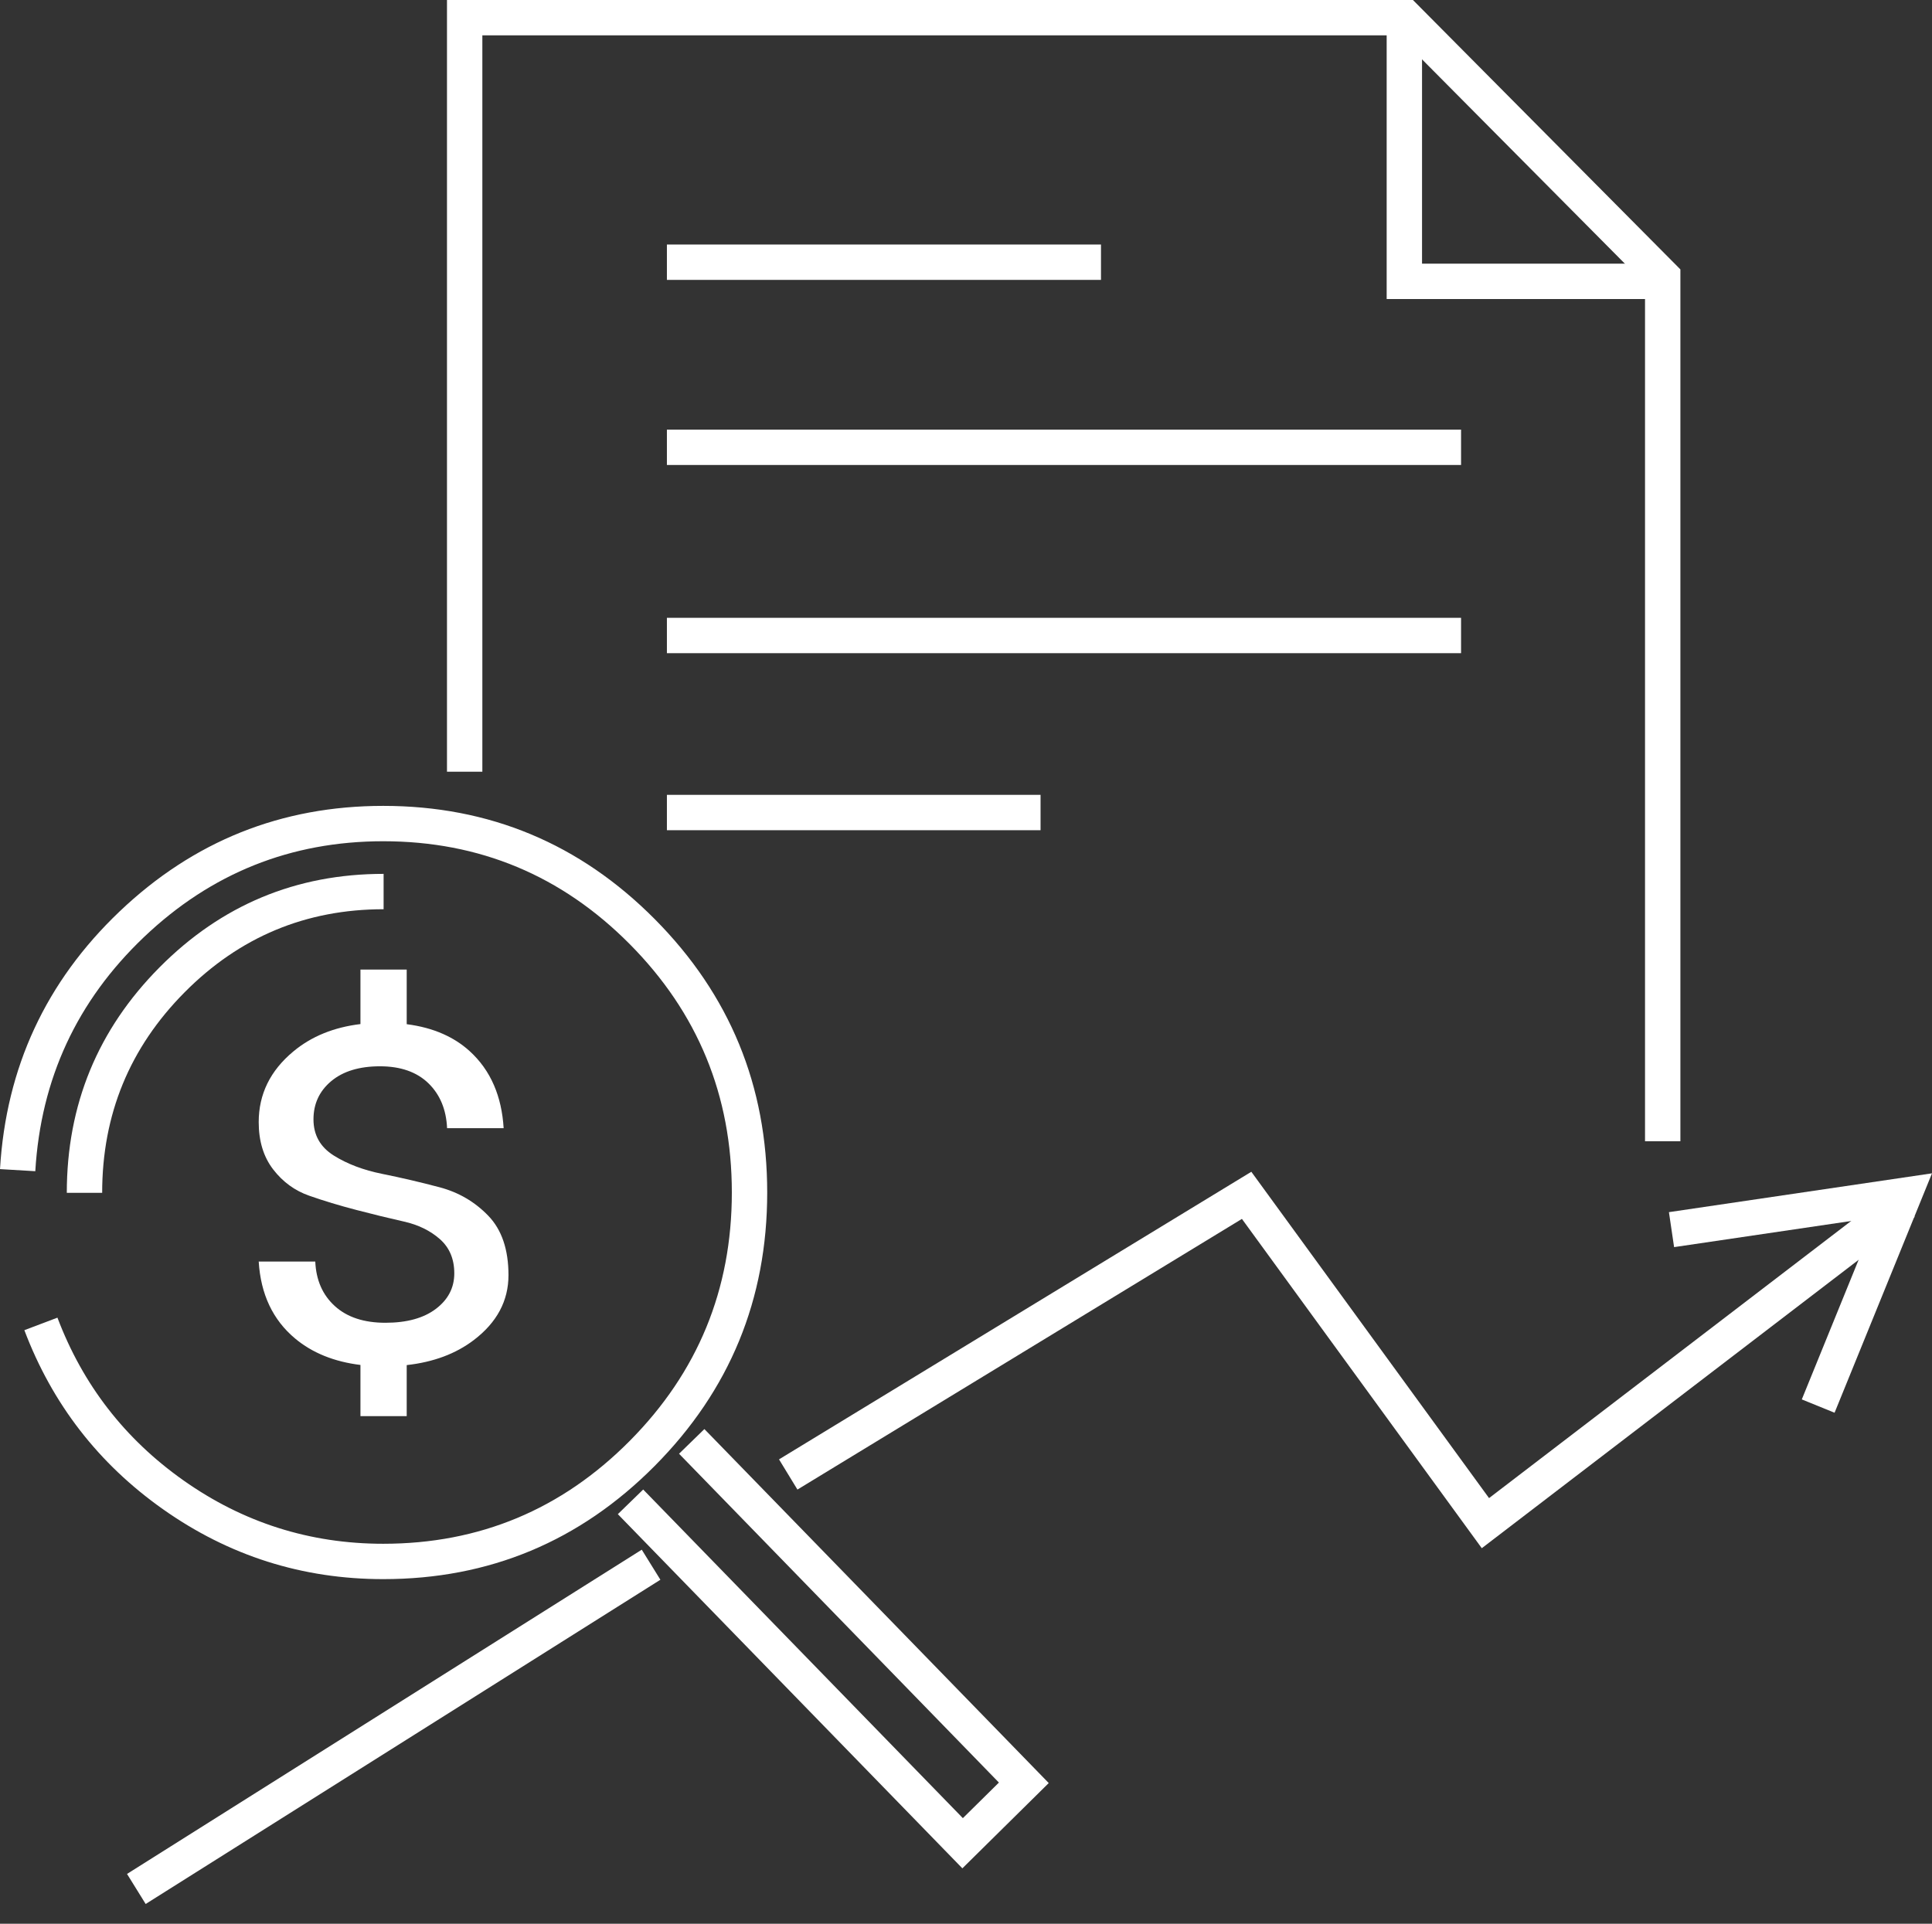 <svg xmlns="http://www.w3.org/2000/svg" xmlns:xlink="http://www.w3.org/1999/xlink" fill="none" version="1.1" width="81.938" height="81.6" viewBox="0 0 81.938 81.6"><rect x="0" y="0" width="81.938" height="81.6" fill="#333333" stroke="none"/><g><g><path d="M62.844,65.67L81.205,51.617L80.293,50.425L63.152,63.545L53.07,49.703L33.039,61.902L33.82,63.183L52.671,51.702L62.844,65.67Z" fill-rule="evenodd" fill="#FFFFFF" fill-opacity="1" style="mix-blend-mode:passthrough"/></g><g transform="matrix(0.846,-0.533,0.527,0.85,-41.609,15.42)"><line x1="6.184" y1="80" x2="31.988" y2="80" fill-opacity="0" stroke-opacity="1" stroke="#FFFFFF" fill="none" stroke-width="1.5" style="mix-blend-mode:passthrough"/></g><g><path d="M7.777,62.791Q4.051,60.158,2.436,55.891L1.033,56.422Q2.81,61.118,6.911,64.016Q11.109,66.982,16.254,66.982Q23,66.982,27.77,62.177Q32.538,57.374,32.538,50.583Q32.538,43.792,27.77,38.988Q23,34.183,16.254,34.183Q9.774,34.183,5.068,38.665Q0.384,43.127,-0,49.59L1.497,49.679Q1.846,43.806,6.103,39.751Q10.374,35.683,16.254,35.683Q22.376,35.683,26.706,40.045Q31.038,44.41,31.038,50.583Q31.038,56.756,26.706,61.12Q22.376,65.482,16.254,65.482Q11.585,65.482,7.777,62.791Z" fill-rule="evenodd" fill="#FFFFFF" fill-opacity="1" style="mix-blend-mode:passthrough"/></g><g><path d="M7.831,42.089Q11.326,38.567,16.269,38.567L16.269,37.067Q10.702,37.067,6.766,41.032Q2.833,44.994,2.833,50.597L4.333,50.597Q4.333,45.612,7.831,42.089Z" fill-rule="evenodd" fill="#FFFFFF" fill-opacity="1" style="mix-blend-mode:passthrough"/></g><g><path d="M44.478,75.632L29.874,60.617L28.799,61.663L42.365,75.611L40.836,77.12L27.278,63.181L26.203,64.226L40.815,79.249L44.478,75.632Z" fill-rule="evenodd" fill="#FFFFFF" fill-opacity="1" style="mix-blend-mode:passthrough"/></g><g><path d="M69.767,12.045L69.767,48.41L71.267,48.41L71.267,11.427L59.924,0L18.957,0L18.957,32.734L20.457,32.734L20.457,1.5L59.3,1.5L69.767,12.045Z" fill-rule="evenodd" fill="#FFFFFF" fill-opacity="1" style="mix-blend-mode:passthrough"/></g><g><path d="M58.81,12.684L70.517,12.684L70.517,11.184L60.31,11.184L60.31,0.75L58.81,0.75L58.81,12.684Z" fill-rule="evenodd" fill="#FFFFFF" fill-opacity="1" style="mix-blend-mode:passthrough"/></g><g><line x1="28.284" y1="11.122" x2="46.694" y2="11.122" fill-opacity="0" stroke-opacity="1" stroke="#FFFFFF" fill="none" stroke-width="1.5" style="mix-blend-mode:passthrough"/></g><g><line x1="28.284" y1="34.465" x2="44.131" y2="34.465" fill-opacity="0" stroke-opacity="1" stroke="#FFFFFF" fill="none" stroke-width="1.5" style="mix-blend-mode:passthrough"/></g><g><line x1="28.284" y1="18.973" x2="61.965" y2="18.973" fill-opacity="0" stroke-opacity="1" stroke="#FFFFFF" fill="none" stroke-width="1.5" style="mix-blend-mode:passthrough"/></g><g><line x1="28.284" y1="26.956" x2="61.965" y2="26.956" fill-opacity="0" stroke-opacity="1" stroke="#FFFFFF" fill="none" stroke-width="1.5" style="mix-blend-mode:passthrough"/></g><g><path d="M79.559,51.636L76.416,59.359L77.806,59.924L81.938,49.769L70.781,51.416L71,52.899L79.559,51.636Z" fill-rule="evenodd" fill="#FFFFFF" fill-opacity="1" style="mix-blend-mode:passthrough"/></g><g><path d="M20.709,51.569C20.139,50.977,19.45,50.574,18.642,50.36C17.833,50.146,17.025,49.957,16.218,49.794C15.409,49.632,14.72,49.37,14.149,49.01C13.579,48.65,13.295,48.14,13.295,47.479C13.295,46.82,13.545,46.28,14.047,45.859C14.549,45.44,15.238,45.229,16.115,45.229C16.991,45.229,17.676,45.47,18.17,45.949C18.663,46.43,18.926,47.064,18.961,47.853C18.961,47.853,21.36,47.853,21.36,47.853C21.319,47.179,21.183,46.573,20.953,46.039C20.71,45.473,20.36,44.984,19.906,44.574C19.58,44.28,19.208,44.042,18.791,43.857C18.332,43.653,17.817,43.516,17.249,43.443C17.249,43.443,17.249,41.126,17.249,41.126C17.249,41.126,15.287,41.126,15.287,41.126C15.287,41.126,15.287,43.438,15.287,43.438C14.16,43.574,13.208,43.959,12.44,44.6C11.461,45.414,10.972,46.412,10.972,47.596C10.972,48.402,11.176,49.07,11.584,49.601C11.993,50.133,12.504,50.506,13.116,50.719C13.728,50.934,14.396,51.136,15.119,51.324C15.843,51.513,16.511,51.676,17.123,51.813C17.736,51.95,18.246,52.199,18.655,52.559C19.063,52.919,19.267,53.403,19.267,54.011C19.267,54.62,19.008,55.122,18.489,55.516C17.969,55.911,17.255,56.108,16.345,56.108C15.434,56.108,14.72,55.872,14.201,55.4C13.682,54.929,13.405,54.299,13.371,53.51C13.371,53.51,10.972,53.51,10.972,53.51C11.057,54.898,11.572,55.987,12.516,56.776C13.25,57.389,14.176,57.761,15.287,57.897C15.287,57.897,15.287,60.068,15.287,60.068C15.287,60.068,17.249,60.068,17.249,60.068C17.249,60.068,17.249,57.903,17.249,57.903C18.378,57.778,19.329,57.425,20.096,56.84C21.075,56.095,21.565,55.177,21.565,54.089C21.565,53,21.279,52.16,20.709,51.569C20.709,51.569,20.709,51.569,20.709,51.569Z" fill="#FFFFFF" fill-opacity="1" style="mix-blend-mode:passthrough"/></g></g></svg>